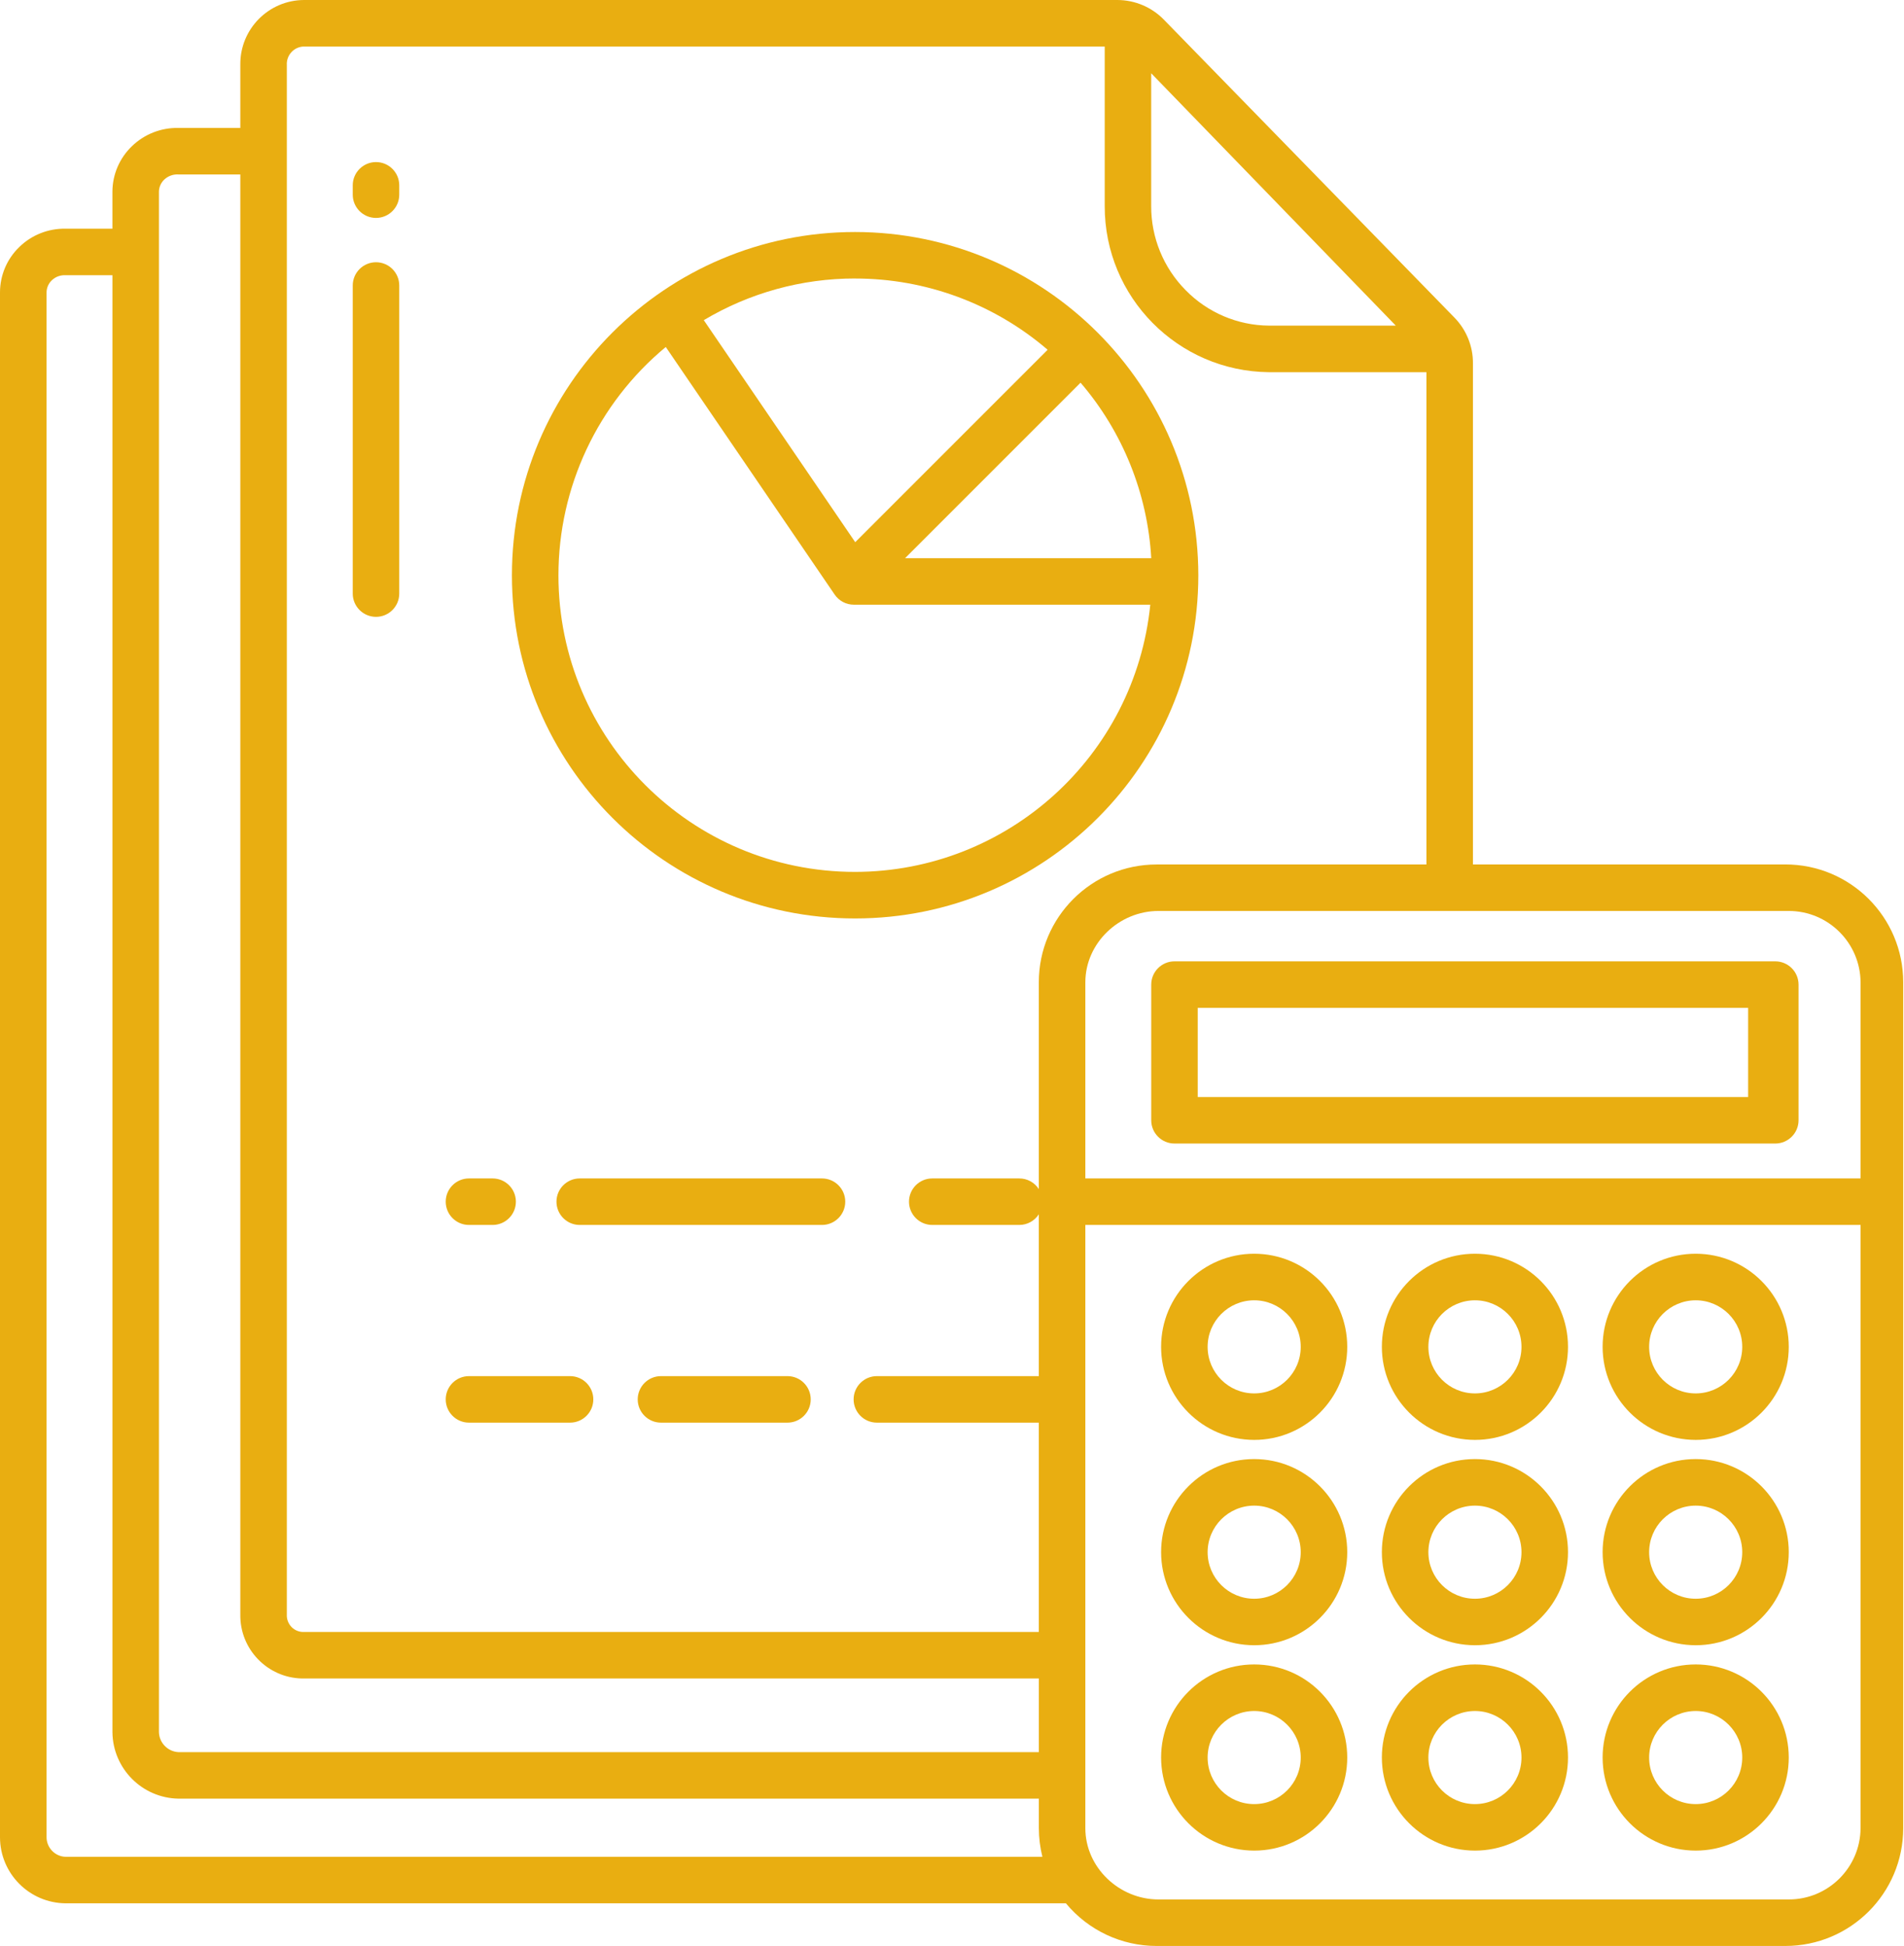 <svg width="91" height="93" viewBox="0 0 91 93" fill="none" xmlns="http://www.w3.org/2000/svg">
<path d="M84.848 45.944H56.133C55.52 45.944 55.022 46.443 55.022 47.056V53.54C55.022 54.153 55.52 54.651 56.133 54.651H84.848C85.461 54.651 85.96 54.153 85.96 53.54V47.056C85.96 46.443 85.461 45.944 84.848 45.944ZM83.551 52.428H57.245V48.167H83.551V52.428Z" fill="#E9AE11"/>
<path d="M59.942 88.443C62.399 88.443 64.39 86.451 64.39 83.995C64.39 81.538 62.399 79.546 59.942 79.546C57.486 79.546 55.494 81.538 55.494 83.995C55.498 86.449 57.486 88.439 59.942 88.443ZM59.942 81.771C61.17 81.771 62.167 82.768 62.167 83.996C62.167 85.225 61.17 86.221 59.942 86.221C58.714 86.221 57.717 85.225 57.717 83.996C57.717 82.768 58.714 81.773 59.942 81.771Z" fill="#E9AE11"/>
<path d="M70.493 88.443C72.95 88.443 74.941 86.451 74.941 83.995C74.941 81.538 72.95 79.546 70.493 79.546C68.037 79.546 66.045 81.538 66.045 83.995C66.049 86.449 68.037 88.439 70.493 88.443ZM70.493 81.771C71.721 81.771 72.718 82.768 72.718 83.996C72.718 85.225 71.721 86.221 70.493 86.221C69.265 86.221 68.268 85.225 68.268 83.996C68.268 82.768 69.265 81.773 70.493 81.771Z" fill="#E9AE11"/>
<path d="M81.044 88.443C83.5 88.443 85.492 86.451 85.492 83.995C85.492 81.538 83.5 79.546 81.044 79.546C78.587 79.546 76.596 81.538 76.596 83.995C76.599 86.449 78.587 88.439 81.044 88.443ZM81.044 81.771C82.272 81.771 83.269 82.768 83.269 83.996C83.269 85.225 82.272 86.221 81.044 86.221C79.816 86.221 78.819 85.225 78.819 83.996C78.819 82.768 79.816 81.773 81.044 81.771Z" fill="#E9AE11"/>
<path d="M59.942 78.628C62.399 78.628 64.39 76.636 64.39 74.18C64.39 71.723 62.399 69.731 59.942 69.731C57.486 69.731 55.494 71.723 55.494 74.18C55.496 76.634 57.486 78.624 59.942 78.628ZM59.942 71.956C61.17 71.956 62.167 72.953 62.167 74.181C62.167 75.41 61.17 76.406 59.942 76.406C58.714 76.406 57.717 75.41 57.717 74.181C57.719 72.953 58.714 71.958 59.942 71.956Z" fill="#E9AE11"/>
<path d="M70.493 78.628C72.95 78.628 74.941 76.636 74.941 74.18C74.941 71.723 72.95 69.731 70.493 69.731C68.037 69.731 66.045 71.723 66.045 74.18C66.047 76.634 68.037 78.624 70.493 78.628ZM70.493 71.956C71.721 71.956 72.718 72.953 72.718 74.181C72.718 75.41 71.721 76.406 70.493 76.406C69.265 76.406 68.268 75.41 68.268 74.181C68.27 72.953 69.265 71.958 70.493 71.956Z" fill="#E9AE11"/>
<path d="M81.044 78.628C83.5 78.628 85.492 76.636 85.492 74.18C85.492 71.723 83.5 69.731 81.044 69.731C78.587 69.731 76.596 71.723 76.596 74.18C76.598 76.634 78.587 78.624 81.044 78.628ZM81.044 71.956C82.272 71.956 83.269 72.953 83.269 74.181C83.269 75.41 82.272 76.406 81.044 76.406C79.816 76.406 78.819 75.41 78.819 74.181C78.819 72.953 79.816 71.958 81.044 71.956Z" fill="#E9AE11"/>
<path d="M59.942 68.815C62.399 68.815 64.39 66.823 64.39 64.367C64.39 61.91 62.399 59.918 59.942 59.918C57.486 59.918 55.494 61.91 55.494 64.367C55.496 66.821 57.486 68.811 59.942 68.815ZM59.942 62.143C61.17 62.143 62.167 63.14 62.167 64.368C62.167 65.597 61.17 66.593 59.942 66.593C58.714 66.593 57.717 65.597 57.717 64.368C57.717 63.14 58.714 62.145 59.942 62.143Z" fill="#E9AE11"/>
<path d="M70.493 68.815C72.95 68.815 74.941 66.823 74.941 64.367C74.941 61.91 72.95 59.918 70.493 59.918C68.037 59.918 66.045 61.91 66.045 64.367C66.047 66.821 68.037 68.811 70.493 68.815ZM70.493 62.143C71.721 62.143 72.718 63.14 72.718 64.368C72.718 65.597 71.721 66.593 70.493 66.593C69.265 66.593 68.268 65.597 68.268 64.368C68.268 63.14 69.265 62.145 70.493 62.143Z" fill="#E9AE11"/>
<path d="M81.044 68.815C83.5 68.815 85.492 66.823 85.492 64.367C85.492 61.91 83.5 59.918 81.044 59.918C78.587 59.918 76.596 61.91 76.596 64.367C76.598 66.821 78.587 68.811 81.044 68.815ZM81.044 62.143C82.272 62.143 83.269 63.14 83.269 64.368C83.269 65.597 82.272 66.593 81.044 66.593C79.816 66.593 78.819 65.597 78.819 64.368C78.819 63.14 79.816 62.145 81.044 62.143Z" fill="#E9AE11"/>
<path d="M39.286 56.319H27.707C27.094 56.319 26.596 56.817 26.596 57.43C26.596 58.044 27.094 58.542 27.707 58.542H39.286C39.899 58.542 40.398 58.044 40.398 57.43C40.398 56.817 39.899 56.319 39.286 56.319Z" fill="#E9AE11"/>
<path d="M22.414 58.542H23.544C24.158 58.542 24.656 58.044 24.656 57.43C24.656 56.817 24.158 56.319 23.544 56.319H22.414C21.801 56.319 21.303 56.817 21.303 57.43C21.303 58.044 21.801 58.542 22.414 58.542Z" fill="#E9AE11"/>
<path d="M37.637 65.767H31.59C30.977 65.767 30.479 66.265 30.479 66.879C30.479 67.492 30.977 67.99 31.59 67.99H37.637C38.25 67.99 38.748 67.492 38.748 66.879C38.748 66.265 38.25 65.767 37.637 65.767Z" fill="#E9AE11"/>
<path d="M27.246 65.767H22.414C21.801 65.767 21.303 66.265 21.303 66.879C21.303 67.492 21.801 67.99 22.414 67.99H27.246C27.859 67.99 28.357 67.492 28.357 66.879C28.357 66.265 27.859 65.767 27.246 65.767Z" fill="#E9AE11"/>
<path d="M17.971 7.746C17.358 7.746 16.859 8.244 16.859 8.857V9.304C16.859 9.917 17.358 10.415 17.971 10.415C18.584 10.415 19.082 9.917 19.082 9.304V8.857C19.082 8.244 18.584 7.746 17.971 7.746Z" fill="#E9AE11"/>
<path d="M17.971 12.533C17.358 12.533 16.859 13.031 16.859 13.644V28.369C16.859 28.982 17.358 29.48 17.971 29.48C18.584 29.48 19.082 28.982 19.082 28.369V13.644C19.082 13.031 18.584 12.533 17.971 12.533Z" fill="#E9AE11"/>
<path d="M40.87 11.088C31.811 11.088 24.467 18.431 24.467 27.491C24.467 36.55 31.811 43.894 40.87 43.894C49.929 43.894 57.273 36.55 57.273 27.491C57.261 18.437 49.925 11.099 40.87 11.088ZM55.023 26.677H43.256L51.644 18.289C53.66 20.638 54.847 23.587 55.023 26.677ZM40.87 13.311C44.245 13.309 47.511 14.517 50.071 16.716L40.875 25.912L33.637 15.301C35.823 13.996 38.322 13.307 40.87 13.309V13.311ZM40.87 41.669C33.042 41.672 26.694 35.331 26.69 27.504C26.688 23.282 28.568 19.278 31.82 16.583L39.89 28.413C40.097 28.717 40.44 28.899 40.809 28.899H54.977C54.243 36.142 48.15 41.659 40.868 41.669H40.87Z" fill="#E9AE11"/>
<path d="M85.332 41.313H70.398V17.366C70.404 16.555 70.089 15.773 69.524 15.189L55.626 0.939C55.042 0.341 54.242 0.002 53.405 0H14.526C12.837 0.009 11.475 1.388 11.486 3.077C11.486 3.09 11.486 3.101 11.486 3.114V6.114H8.529C7.701 6.097 6.901 6.41 6.306 6.986C5.717 7.551 5.38 8.329 5.373 9.146V10.93H3.131C2.306 10.915 1.51 11.23 0.921 11.807C0.333 12.373 0.002 13.155 0 13.97V87.811C0.006 89.541 1.402 90.945 3.133 90.962H50.944C52.013 92.253 53.603 93.002 55.279 93H85.332C88.441 93 90.962 90.479 90.962 87.37V46.943C90.962 43.834 88.441 41.313 85.332 41.313ZM55.022 3.503L66.71 15.562H60.648C59.15 15.551 57.716 14.941 56.667 13.868C55.607 12.798 55.014 11.351 55.02 9.845V3.503H55.022ZM7.596 9.144C7.605 8.918 7.707 8.705 7.879 8.557C8.059 8.402 8.292 8.322 8.531 8.337H11.486V77.155C11.458 78.817 12.783 80.188 14.445 80.217C14.472 80.217 14.5 80.217 14.53 80.217H49.651V83.737H8.531C8.018 83.711 7.612 83.296 7.596 82.783V9.144ZM3.135 88.739C2.894 88.734 2.664 88.632 2.495 88.459C2.325 88.285 2.227 88.054 2.225 87.809V13.969C2.229 13.742 2.327 13.528 2.495 13.378C2.67 13.22 2.901 13.14 3.135 13.153H5.374V82.785C5.393 84.524 6.793 85.932 8.533 85.96H49.651V87.37C49.651 87.831 49.709 88.291 49.82 88.739H3.135ZM49.649 46.943V56.828C49.446 56.51 49.094 56.319 48.716 56.319H44.557C43.943 56.319 43.445 56.817 43.445 57.43C43.445 58.044 43.943 58.542 44.557 58.542H48.716C49.094 58.542 49.446 58.349 49.649 58.032V65.767H41.909C41.296 65.767 40.798 66.265 40.798 66.879C40.798 67.492 41.296 67.99 41.909 67.99H49.649V77.994H14.53C14.308 78.003 14.091 77.918 13.935 77.759C13.778 77.598 13.696 77.379 13.709 77.155V3.112C13.68 2.653 14.028 2.255 14.487 2.225C14.5 2.225 14.515 2.225 14.528 2.225H52.799V9.847C52.79 14.2 56.295 17.746 60.648 17.787H68.175V41.315H55.279C52.171 41.315 49.649 43.836 49.649 46.945V46.943ZM88.924 87.37C88.911 89.256 87.379 90.777 85.495 90.777H55.368C53.49 90.777 51.873 89.249 51.873 87.37V58.542H88.924V87.37ZM88.924 56.319H51.873V46.947C51.873 45.068 53.49 43.536 55.368 43.536H85.495C87.381 43.538 88.911 45.061 88.924 46.947V56.319Z" fill="#E9AE11"/>
</svg>
